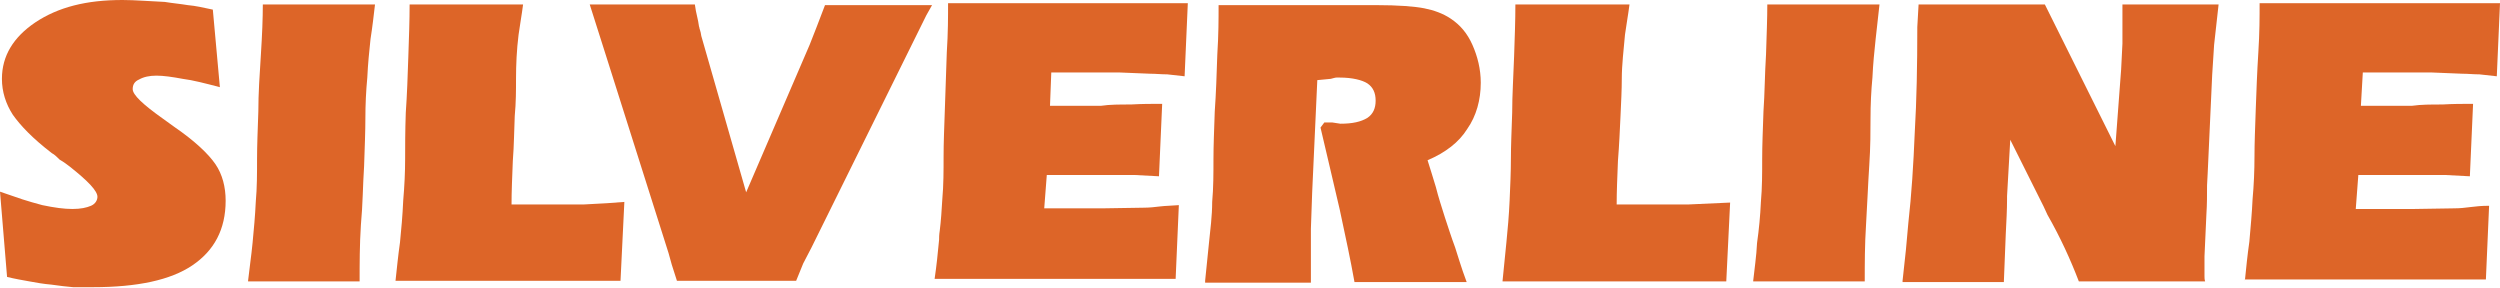 <?xml version="1.0" encoding="utf-8"?>
<!-- Generator: Adobe Illustrator 25.2.1, SVG Export Plug-In . SVG Version: 6.00 Build 0)  -->
<svg version="1.1" id="katman_1" xmlns="http://www.w3.org/2000/svg" xmlns:xlink="http://www.w3.org/1999/xlink" x="0px" y="0px"
	 viewBox="0 0 390 44.9" style="enable-background:new 0 0 390 44.9;" xml:space="preserve">
<style type="text/css">
	.st0{fill-rule:evenodd;clip-rule:evenodd;fill:#DD6528;}
</style>
<g>
	<path class="st0" d="M188,43.8c0.2-1.9,0.4-3.9,0.6-5.9c0.2-2,0.5-4.2,0.5-6.4c0.2-2.2,0.2-4.5,0.2-6.7c0-2,0.1-4.5,0.2-7.4
		c0.2-2.8,0.3-5.8,0.4-8.9c0.2-3.1,0.2-5.6,0.2-7.7h24.6c3.4,0,6,0.2,7.5,0.5c1.5,0.3,2.9,0.8,4.1,1.6c1.5,1,2.6,2.3,3.4,4.1
		c0.8,1.8,1.3,3.8,1.3,5.9c0,2.7-0.7,5.2-2.1,7.2c-1.3,2.1-3.4,3.7-6.2,4.9c0.4,1.2,0.8,2.6,1.3,4.2c0.4,1.6,0.9,3.1,1.4,4.7
		c0.5,1.5,1,3.1,1.6,4.7c0.4,1.2,0.9,3,1.8,5.4h-17.5c-0.6-3.4-1.4-7.1-2.3-11.3c-0.9-3.8-1.9-8.2-3-12.8l0.6-0.8h1.2l1.3,0.2
		c1.9,0,3.2-0.3,4.2-0.9c0.9-0.6,1.3-1.5,1.3-2.7s-0.4-2.1-1.3-2.7c-0.8-0.5-2.3-0.9-4.3-0.9h-0.5c-0.2,0-0.5,0.1-0.9,0.2l-2.1,0.2
		l-0.8,17.5l-0.2,5.7v8.4H188"/>
	<path class="st0" d="M234.4,43.8c0.2-1.9,0.4-3.9,0.6-6c0.2-2,0.4-4.2,0.5-6.5s0.2-4.5,0.2-6.5c0-1.9,0.1-4.3,0.2-7.2
		c0-2.8,0.2-5.8,0.3-8.8c0.1-3,0.2-5.6,0.2-8.1h17.8c-0.2,1.6-0.5,3.2-0.7,4.7c-0.2,2.3-0.5,4.7-0.5,6.9c0,1.7-0.1,3.6-0.2,5.8
		c-0.1,2.1-0.2,4.5-0.4,7c-0.1,2.5-0.2,4.8-0.2,6.8h11.1l6.6-0.3l-0.6,12.3H234.4"/>
	<path class="st0" d="M273.5,43.8c0.2-1.9,0.5-3.8,0.6-5.9c0.3-2.1,0.5-4.2,0.6-6.4c0.2-2.2,0.2-4.5,0.2-6.7c0-2.1,0.1-4.5,0.2-7.4
		c0.2-2.8,0.2-5.8,0.4-8.9c0.1-3.1,0.2-5.7,0.2-7.8h17.5c-0.2,1.7-0.4,3.5-0.6,5.4c-0.2,1.9-0.4,3.8-0.5,6c-0.2,2.1-0.3,4.2-0.3,6.4
		c0,1.9,0,4.4-0.2,7.4c-0.2,3-0.3,6-0.5,9.2c-0.2,3.1-0.2,6-0.2,8.8H273.5"/>
	<path class="st0" d="M296.8,43.8c0.4-3.4,0.7-6.5,0.9-9c0.5-4.4,0.8-9.2,1-14.1c0.3-5.1,0.4-10.5,0.4-16.5l0.2-3.5H319l11,22.1
		l0.9-12l0.2-4V0.7h15L345.4,7l-0.3,4.7l-0.7,15.3l-0.1,1.9c0,1.5,0,3-0.1,4.5c-0.2,4.1-0.3,6.3-0.3,6.6v3.1c0,0.2,0,0.5,0.1,0.8
		h-19.7c-1.3-3.4-2.9-6.9-4.9-10.4l-0.6-1.3l-5.2-10.4l-0.5,8.8v0.5c0,1.6-0.1,3.4-0.2,5.4c-0.2,4.8-0.3,7.3-0.3,7.5H296.8"/>
	<path class="st0" d="M350.2,43.8c0.2-2,0.4-4,0.7-6.1c0.2-2.3,0.4-4.4,0.5-6.6c0.2-2.2,0.3-4.5,0.3-6.7c0-2.1,0.1-4.5,0.2-7.4
		c0.1-2.7,0.2-5.7,0.4-8.8c0.2-3.1,0.2-5.6,0.2-7.7H390l-0.5,11.4c-0.9-0.1-1.8-0.2-2.7-0.3c-0.9,0-1.8-0.1-2.7-0.1l-4.9-0.2h-10.6
		l-0.3,5.2h8c1.4-0.2,2.9-0.2,4.7-0.2c1.7-0.1,3.2-0.1,4.4-0.1h0.4l-0.5,11.3l-3.8-0.2h-13.6l-0.4,5.3h9.1l6.3-0.1
		c0.9,0,1.7-0.1,2.5-0.2c0.8-0.1,1.7-0.2,2.9-0.2l-0.5,11.5H350.2"/>
	<path class="st0" d="M0,29.9c1.2,0.4,2.3,0.8,3.5,1.2c0.9,0.3,2,0.6,3.1,0.9c1.9,0.4,3.4,0.6,4.7,0.6c1.3,0,2.2-0.2,2.9-0.5
		c0.7-0.3,1-0.9,1-1.4c0-0.9-1.4-2.4-4.3-4.7c-0.4-0.3-0.9-0.7-1.6-1.1c-0.4-0.4-0.8-0.8-1.2-1c-3-2.3-4.9-4.3-6.1-6
		c-1.1-1.7-1.7-3.6-1.7-5.6c0-3.6,1.8-6.5,5.2-8.8C9.1,1.1,13.5,0,19.1,0c2,0,4.2,0.2,6.6,0.3c1.2,0.2,2.4,0.3,3.6,0.5
		c1.2,0.1,2.5,0.4,3.9,0.7l1.1,12.1c-2.3-0.6-4.2-1.1-5.8-1.3c-1.6-0.3-3-0.5-4.1-0.5c-1.1,0-2,0.2-2.7,0.6c-0.7,0.3-1,0.8-1,1.5
		c0,0.9,1.6,2.4,4.7,4.6l1.8,1.3c3.2,2.2,5.3,4.2,6.4,5.8c1.1,1.6,1.6,3.6,1.6,5.7c0,4.5-1.8,7.8-5.2,10.1
		c-3.4,2.3-8.6,3.4-15.5,3.4h-3.1c-1-0.1-2.1-0.2-3.4-0.4c-1.2-0.1-2.3-0.3-3.4-0.5c-1.1-0.2-2.3-0.4-3.5-0.7L0,29.9"/>
	<path class="st0" d="M38.7,43.8c0.2-1.9,0.5-3.8,0.7-5.9c0.2-2.1,0.4-4.2,0.5-6.4c0.2-2.2,0.2-4.5,0.2-6.7c0-2.1,0.1-4.5,0.2-7.4
		c0-2.8,0.2-5.8,0.4-8.9C40.9,5.4,41,2.8,41,0.7h17.5c-0.2,1.7-0.4,3.5-0.7,5.4c-0.2,1.9-0.4,3.8-0.5,6c-0.2,2.1-0.3,4.2-0.3,6.4
		c0,1.9-0.1,4.4-0.2,7.4c-0.2,3-0.2,6-0.5,9.2c-0.2,3.1-0.2,6-0.2,8.8H38.7"/>
	<path class="st0" d="M94.7,43.8h2.1l0.6-12.3l-2.7,0.2L91,31.9H79.8c0-2,0.1-4.3,0.2-6.8c0.2-2.5,0.2-4.9,0.3-7
		c0.2-2.1,0.2-4.1,0.2-5.8c0-2.2,0.1-4.5,0.4-6.9c0.2-1.5,0.5-3.1,0.7-4.7H63.9c0,2.5-0.1,5.1-0.2,8.1c-0.1,3-0.2,6-0.4,8.8
		c-0.1,2.9-0.1,5.3-0.1,7.2c0,2-0.1,4.2-0.3,6.5c-0.1,2.3-0.3,4.5-0.5,6.5c-0.3,2.1-0.5,4.2-0.7,6H94.7"/>
	<path class="st0" d="M144.5,2.4l-17.9,36.2l-1.3,2.5l-1.1,2.7h-18.6l-0.8-2.5l-0.5-1.8L94.7,9.2L92,0.7h16.4
		c0.1,0.7,0.2,1.3,0.4,2.1c0.2,0.8,0.2,1.3,0.3,1.5c0,0.2,0.2,0.5,0.3,1.3l7,24.4L126.3,7l1.1-2.8l1.3-3.4h16.7L144.5,2.4"/>
	<path class="st0" d="M146.6,36c0.2-1.6,0.3-3.2,0.4-4.9c0.2-2.2,0.2-4.5,0.2-6.7c0-2.1,0.1-4.5,0.2-7.4c0.1-2.7,0.2-5.7,0.3-8.8
		c0.2-3.1,0.2-5.6,0.2-7.7h37.4l-0.5,11.4c-0.9-0.1-1.8-0.2-2.7-0.3c-0.9,0-1.8-0.1-2.7-0.1l-4.9-0.2H164l-0.2,5.2h8
		c1.3-0.2,2.9-0.2,4.6-0.2c1.8-0.1,3.2-0.1,4.5-0.1h0.4l-0.5,11.3l-3.8-0.2h-13.7l-0.4,5.2h9.2l6.3-0.1c0.9,0,1.8-0.1,2.6-0.2
		c0.8-0.1,1.7-0.1,2.9-0.2l-0.5,11.5h-37.6c0.3-2,0.5-4,0.7-6.1C146.5,37.1,146.5,36.6,146.6,36"/>
</g>
</svg>
